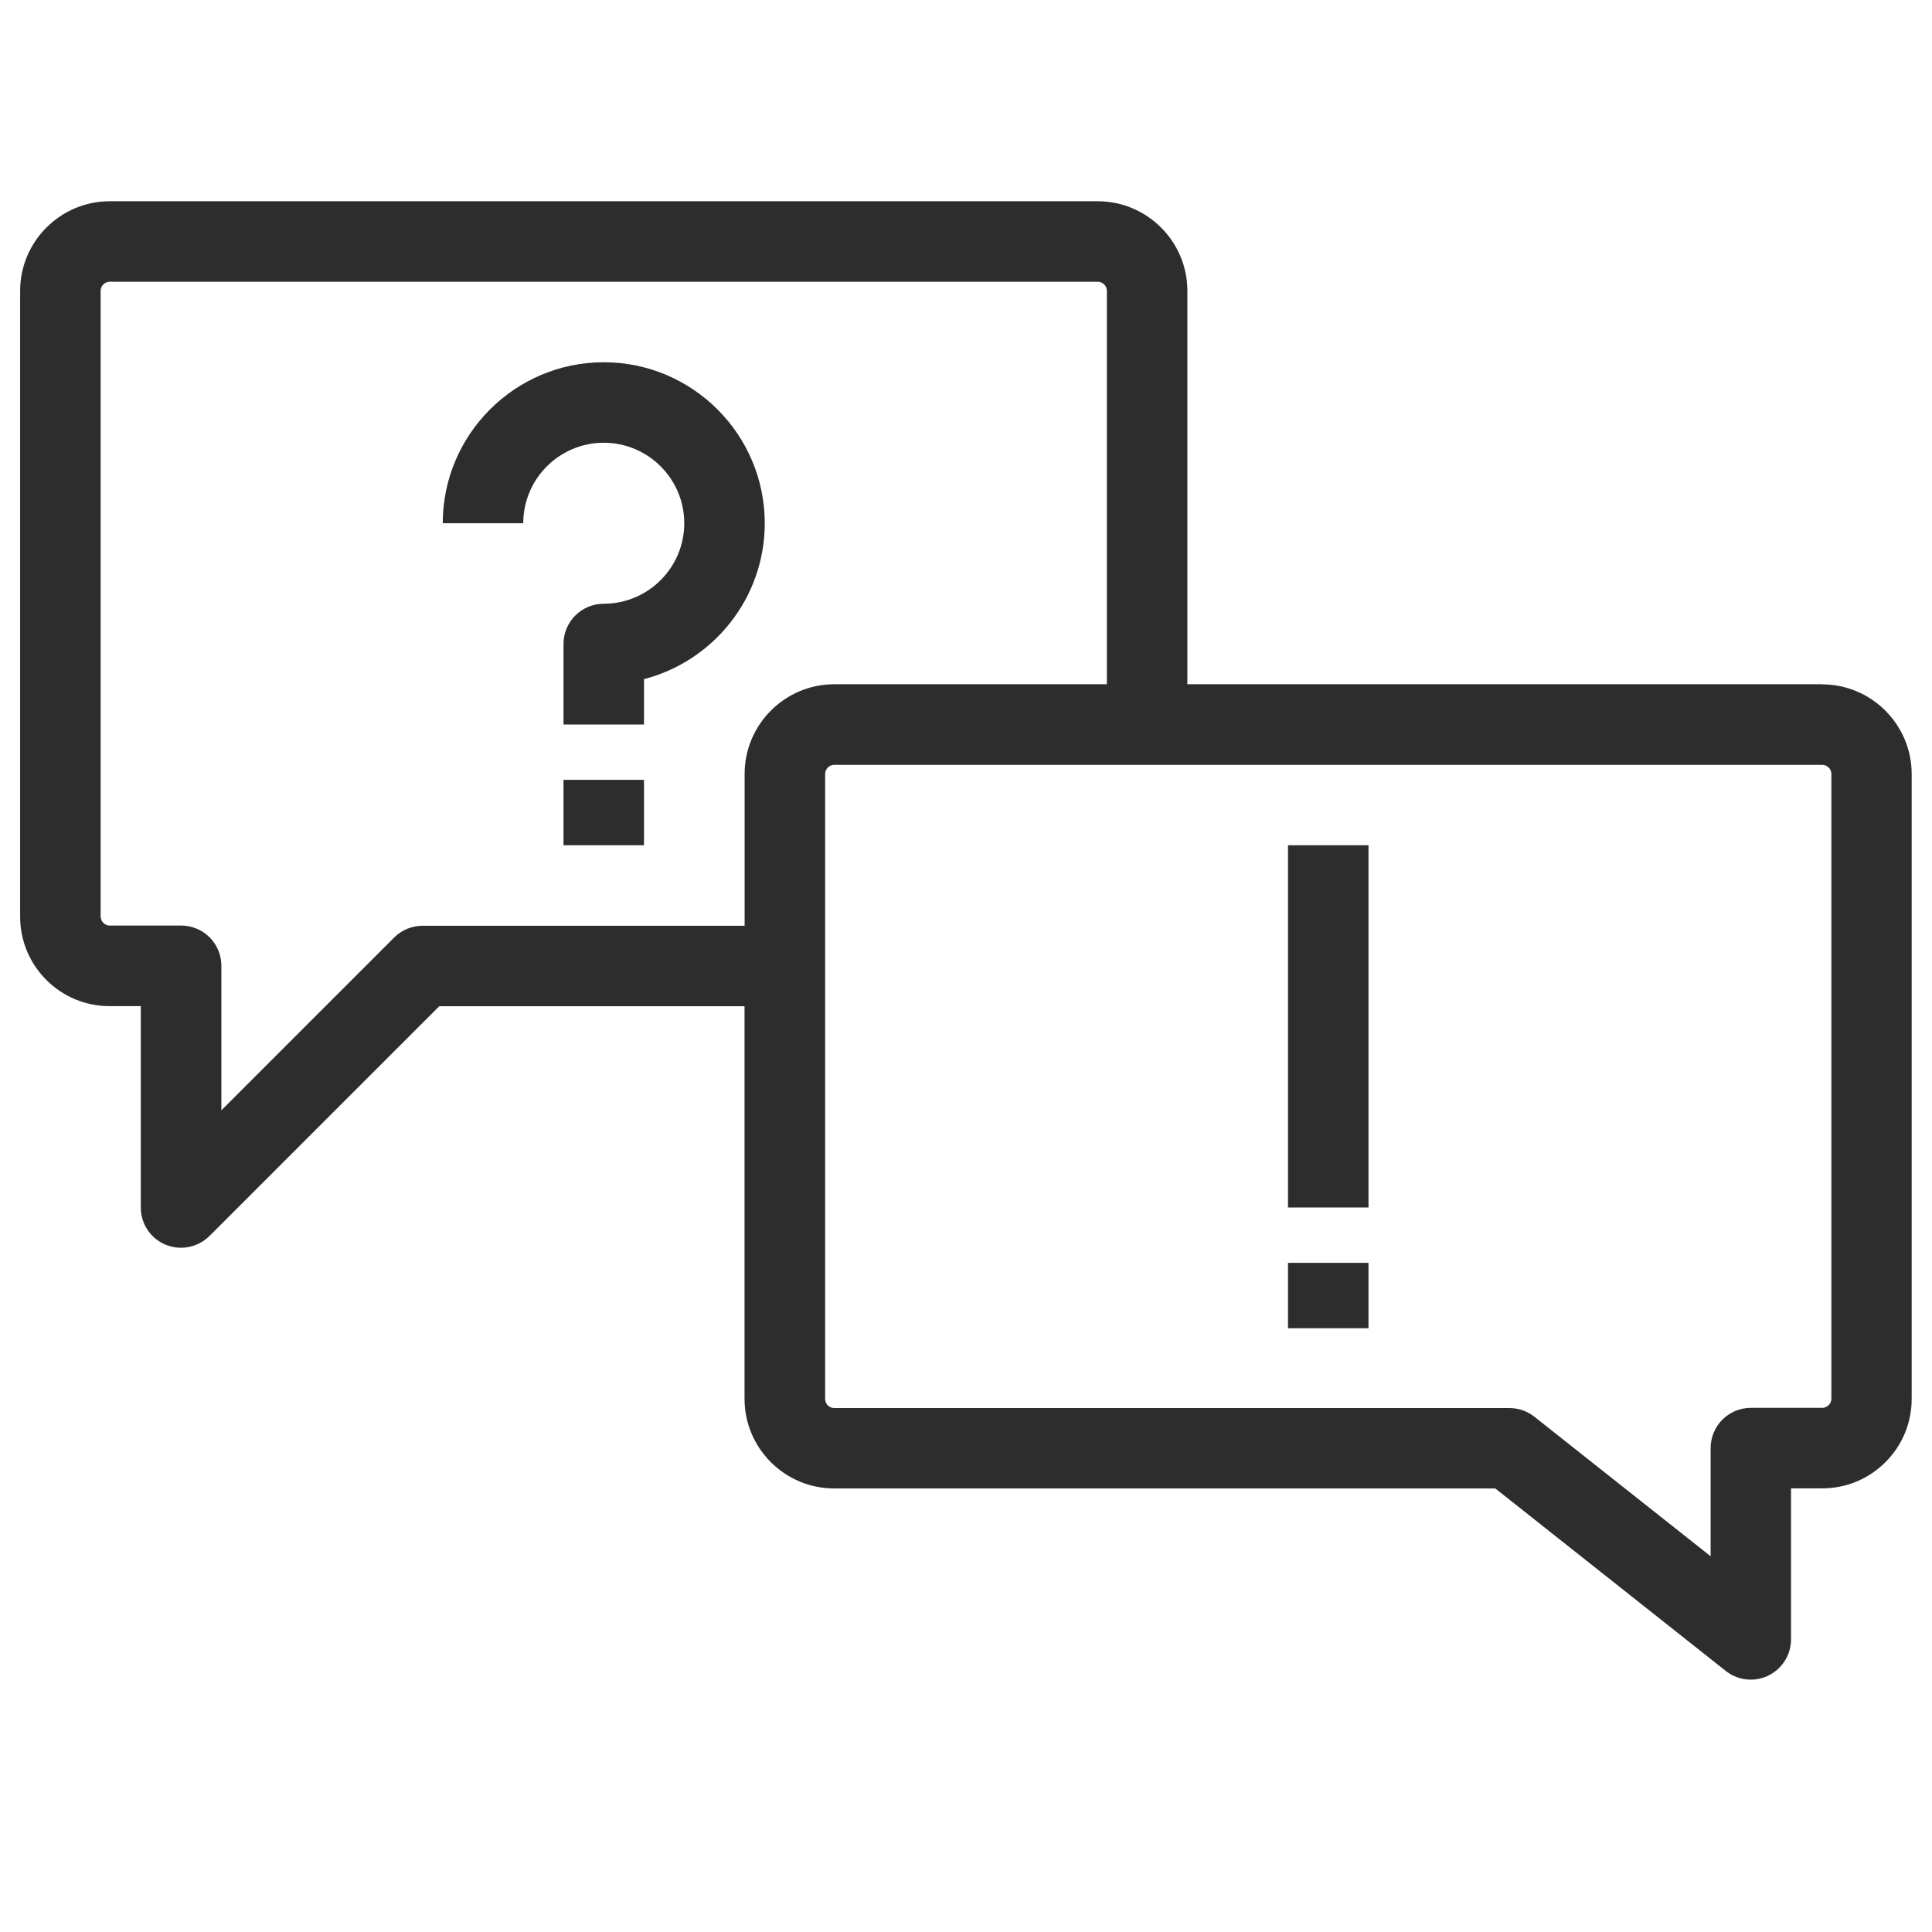 <?xml version="1.0" encoding="UTF-8"?><svg id="Ebene_1" xmlns="http://www.w3.org/2000/svg" viewBox="0 0 192 192"><title>Themen</title>
<desc>FAQ, Frage und Antwort</desc>
<defs><style>.cls-1{fill:#2d2d2d;}</style></defs><path class="cls-1" d="M60,36c-8.82,0-16,7.18-16,16h8c0-4.41,3.59-8,8-8s8,3.59,8,8-3.59,8-8,8c-2.21,0-4,1.79-4,4v8h8v-4.51c6.89-1.78,12-8.05,12-15.49,0-8.82-7.18-16-16-16Z"/><rect class="cls-1" x="56" y="77.5" width="8" height="6.5"/><path class="cls-1" d="M181.09,68h-63.09V28.91c0-4.91-4-8.91-8.91-8.91H10.91c-4.91,0-8.91,4-8.91,8.91v62.18c0,2.38.93,4.62,2.61,6.3,1.68,1.68,3.92,2.6,6.29,2.6h3.09s0,20.01,0,20.01c0,1.62.97,3.08,2.47,3.7.49.2,1.01.3,1.53.3,1.04,0,2.06-.41,2.83-1.17l22.83-22.83h30.34v39.01c0,4.91,4,8.91,8.91,8.91h65.7s22.91,18.14,22.91,18.14c.72.57,1.6.86,2.48.86.59,0,1.19-.13,1.74-.4,1.38-.67,2.26-2.07,2.26-3.6v-15.01h3.08s0,0,.01,0c2.38,0,4.61-.92,6.29-2.6,1.69-1.68,2.61-3.92,2.61-6.3v-62.09c0-4.91-4-8.91-8.91-8.91ZM42,92c-1.06,0-2.08.42-2.83,1.17l-17.17,17.17v-14.36c0-1.06-.42-2.08-1.17-2.83-.75-.75-1.77-1.17-2.83-1.17h-7.09s0,0,0,0c-.31,0-.52-.14-.64-.27-.12-.12-.27-.33-.27-.64V28.91c0-.5.41-.91.91-.91h98.18c.5,0,.91.41.91.91v39.09h-27.09c-4.91,0-8.91,4-8.91,8.91v15.09h-32ZM182,139c0,.31-.14.52-.27.64-.12.12-.33.27-.64.27h-7.09s0,0,0,0c-1.06,0-2.08.42-2.83,1.17-.75.75-1.17,1.77-1.17,2.83v10.75l-17.52-13.87c-.71-.56-1.58-.86-2.48-.86h-67.09c-.5,0-.91-.4-.91-.91v-62.1c0-.5.41-.91.91-.91h98.18c.5,0,.91.41.91.91v62.09Z"/><rect class="cls-1" x="128" y="84" width="8" height="36"/><rect class="cls-1" x="128" y="125.5" width="8" height="6.5"/></svg>